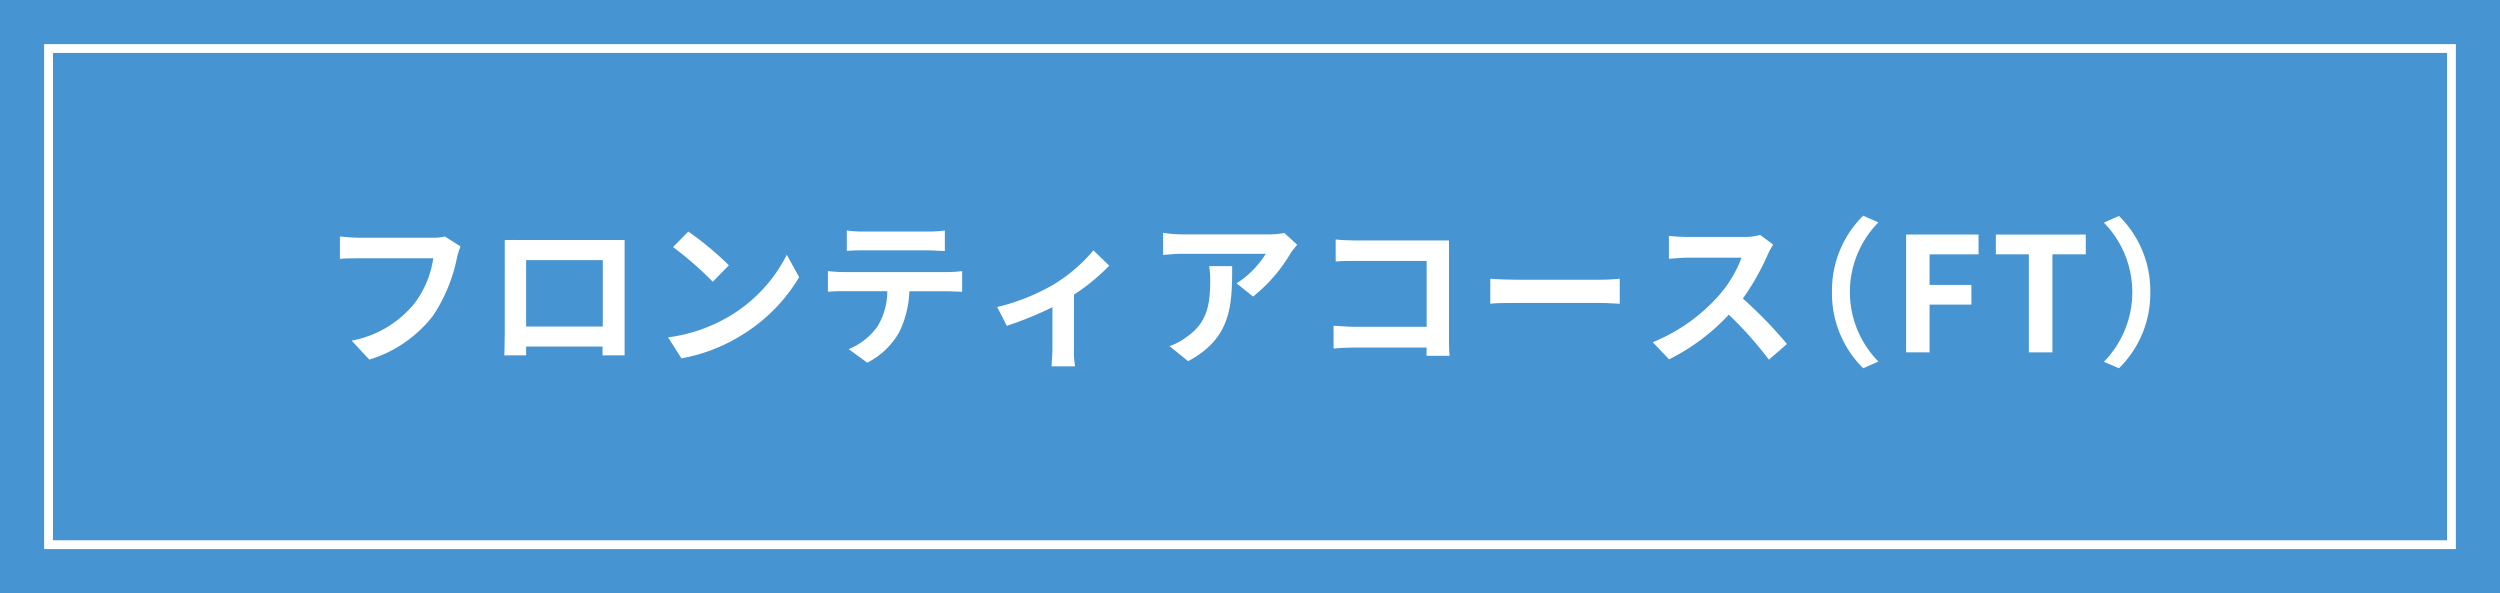 <svg xmlns="http://www.w3.org/2000/svg" viewBox="0 0 283.3 67.22">
  <defs>
    <style>
      .a {
        fill: #4694d1;
      }

      .b {
        fill: #fff;
      }
    </style>
  </defs>
  <g>
    <g>
      <rect class="a" width="283.3" height="67.22"/>
      <path class="b" d="M277.3,6V61.22H6V6H277.3m1-1H5V62.22H278.3V5Z"/>
    </g>
    <g>
      <path class="b" d="M51.79,29.19a18.5,18.5,0,0,1-2.7,6.56,14.42,14.42,0,0,1-7.24,5l-2-2.15A12,12,0,0,0,47,34.34a11.27,11.27,0,0,0,2.1-5.07H40.66c-.81,0-1.67,0-2.14.07V26.8c.54.05,1.57.14,2.16.14H49a5.77,5.77,0,0,0,1.42-.14l1.77,1.13A7.36,7.36,0,0,0,51.79,29.19Z"/>
      <path class="b" d="M59.08,27.2H69c.45,0,1.13,0,1.78,0,0,.54,0,1.21,0,1.75v8.82c0,.7,0,2.43,0,2.5H68.28s0-.45,0-1H59.62c0,.5,0,.92,0,1H57.15c0-.09.05-1.66.05-2.52v-8.8c0-.51,0-1.25,0-1.75C57.91,27.18,58.59,27.2,59.08,27.2ZM59.62,37h8.69V29.48H59.62Z"/>
      <path class="b" d="M82.6,35.87a17,17,0,0,0,6.56-7l1.4,2.54a19.17,19.17,0,0,1-6.66,6.66,19.42,19.42,0,0,1-6.68,2.54l-1.51-2.38A18.27,18.27,0,0,0,82.6,35.87Zm0-5.81-1.83,1.87A38.07,38.07,0,0,0,76.27,28L78,26.24A36.24,36.24,0,0,1,82.6,30.06Z"/>
      <path class="b" d="M95.6,30.83h11.79a12.19,12.19,0,0,0,1.64-.11v2.34c-.45,0-1.13-.05-1.64-.05h-4.34a11.41,11.41,0,0,1-1.15,4.63,8.67,8.67,0,0,1-3.62,3.46l-2.11-1.54A7.38,7.38,0,0,0,99.43,37a7.72,7.72,0,0,0,1.12-4h-5c-.54,0-1.23,0-1.73.07V30.72A16.39,16.39,0,0,0,95.6,30.83Zm2.29-4.59h7.23a14.18,14.18,0,0,0,1.95-.12v2.32c-.61,0-1.32-.07-1.95-.07H97.9c-.63,0-1.38,0-1.94.07V26.12A13.8,13.8,0,0,0,97.89,26.24Z"/>
      <path class="b" d="M119.43,32.22a18.46,18.46,0,0,0,4.48-3.85l1.79,1.74a23.25,23.25,0,0,1-4,3.28v6.17a9.83,9.83,0,0,0,.13,1.95h-2.66c0-.36.09-1.31.09-1.95V34.81a39,39,0,0,1-5.17,2.11L113,34.79A23.71,23.71,0,0,0,119.43,32.22Z"/>
      <path class="b" d="M146.27,28.67A18.06,18.06,0,0,1,142,33.61l-1.87-1.5a10.72,10.72,0,0,0,3.31-3.35H134c-.76,0-1.35.06-2.2.13V26.38a14.1,14.1,0,0,0,2.2.18h9.71a9.1,9.1,0,0,0,1.83-.16L147,27.74A9.41,9.41,0,0,0,146.27,28.67ZM134.64,40.93l-2.11-1.71a6.64,6.64,0,0,0,1.89-1c2.29-1.58,2.72-3.49,2.72-6.44a9.9,9.9,0,0,0-.12-1.62h2.61C139.63,34.63,139.54,38.3,134.64,40.93Z"/>
      <path class="b" d="M153.54,27.25h9.08c.52,0,1.27,0,1.58,0,0,.42,0,1.14,0,1.66V38.2c0,.63,0,1.58.07,2.12h-2.61c0-.29,0-.59,0-.94h-8.22c-.7,0-1.72.06-2.32.11V36.92c.63,0,1.44.11,2.25.11h8.3V29.57h-8.08c-.76,0-1.73,0-2.23.07v-2.5C152,27.21,152.93,27.25,153.54,27.25Z"/>
      <path class="b" d="M171.77,31.7h9.67c.85,0,1.64-.08,2.11-.11v2.83c-.43,0-1.35-.09-2.11-.09h-9.67c-1,0-2.23,0-2.89.09V31.59C169.52,31.64,170.84,31.7,171.77,31.7Z"/>
      <path class="b" d="M200.33,28.83a27.5,27.5,0,0,1-2.83,5,49.36,49.36,0,0,1,5,5.15l-2.05,1.78a41.44,41.44,0,0,0-4.54-5.1,23.62,23.62,0,0,1-6.77,5.06l-1.85-1.94a20.15,20.15,0,0,0,7.38-5.17,13.77,13.77,0,0,0,2.68-4.41h-6.1c-.76,0-1.75.11-2.13.12V26.73a20.88,20.88,0,0,0,2.13.12h6.35a6.35,6.35,0,0,0,1.86-.23l1.48,1.1A7.68,7.68,0,0,0,200.33,28.83Z"/>
      <path class="b" d="M211.14,24.44l1.72.76a11.24,11.24,0,0,0,0,15.77l-1.72.76a11.89,11.89,0,0,1-3.54-8.65A11.88,11.88,0,0,1,211.14,24.44Z"/>
      <path class="b" d="M216,26.58h8.21v2.24h-5.55v3.47h4.74v2.23h-4.74v5.41H216Z"/>
      <path class="b" d="M229.91,28.82h-3.74V26.58h10.19v2.24h-3.78V39.93h-2.67Z"/>
      <path class="b" d="M240.12,41.73,238.41,41a11.26,11.26,0,0,0,0-15.77l1.71-.76a11.85,11.85,0,0,1,3.55,8.64A11.85,11.85,0,0,1,240.12,41.73Z"/>
    </g>
  </g>
</svg>
